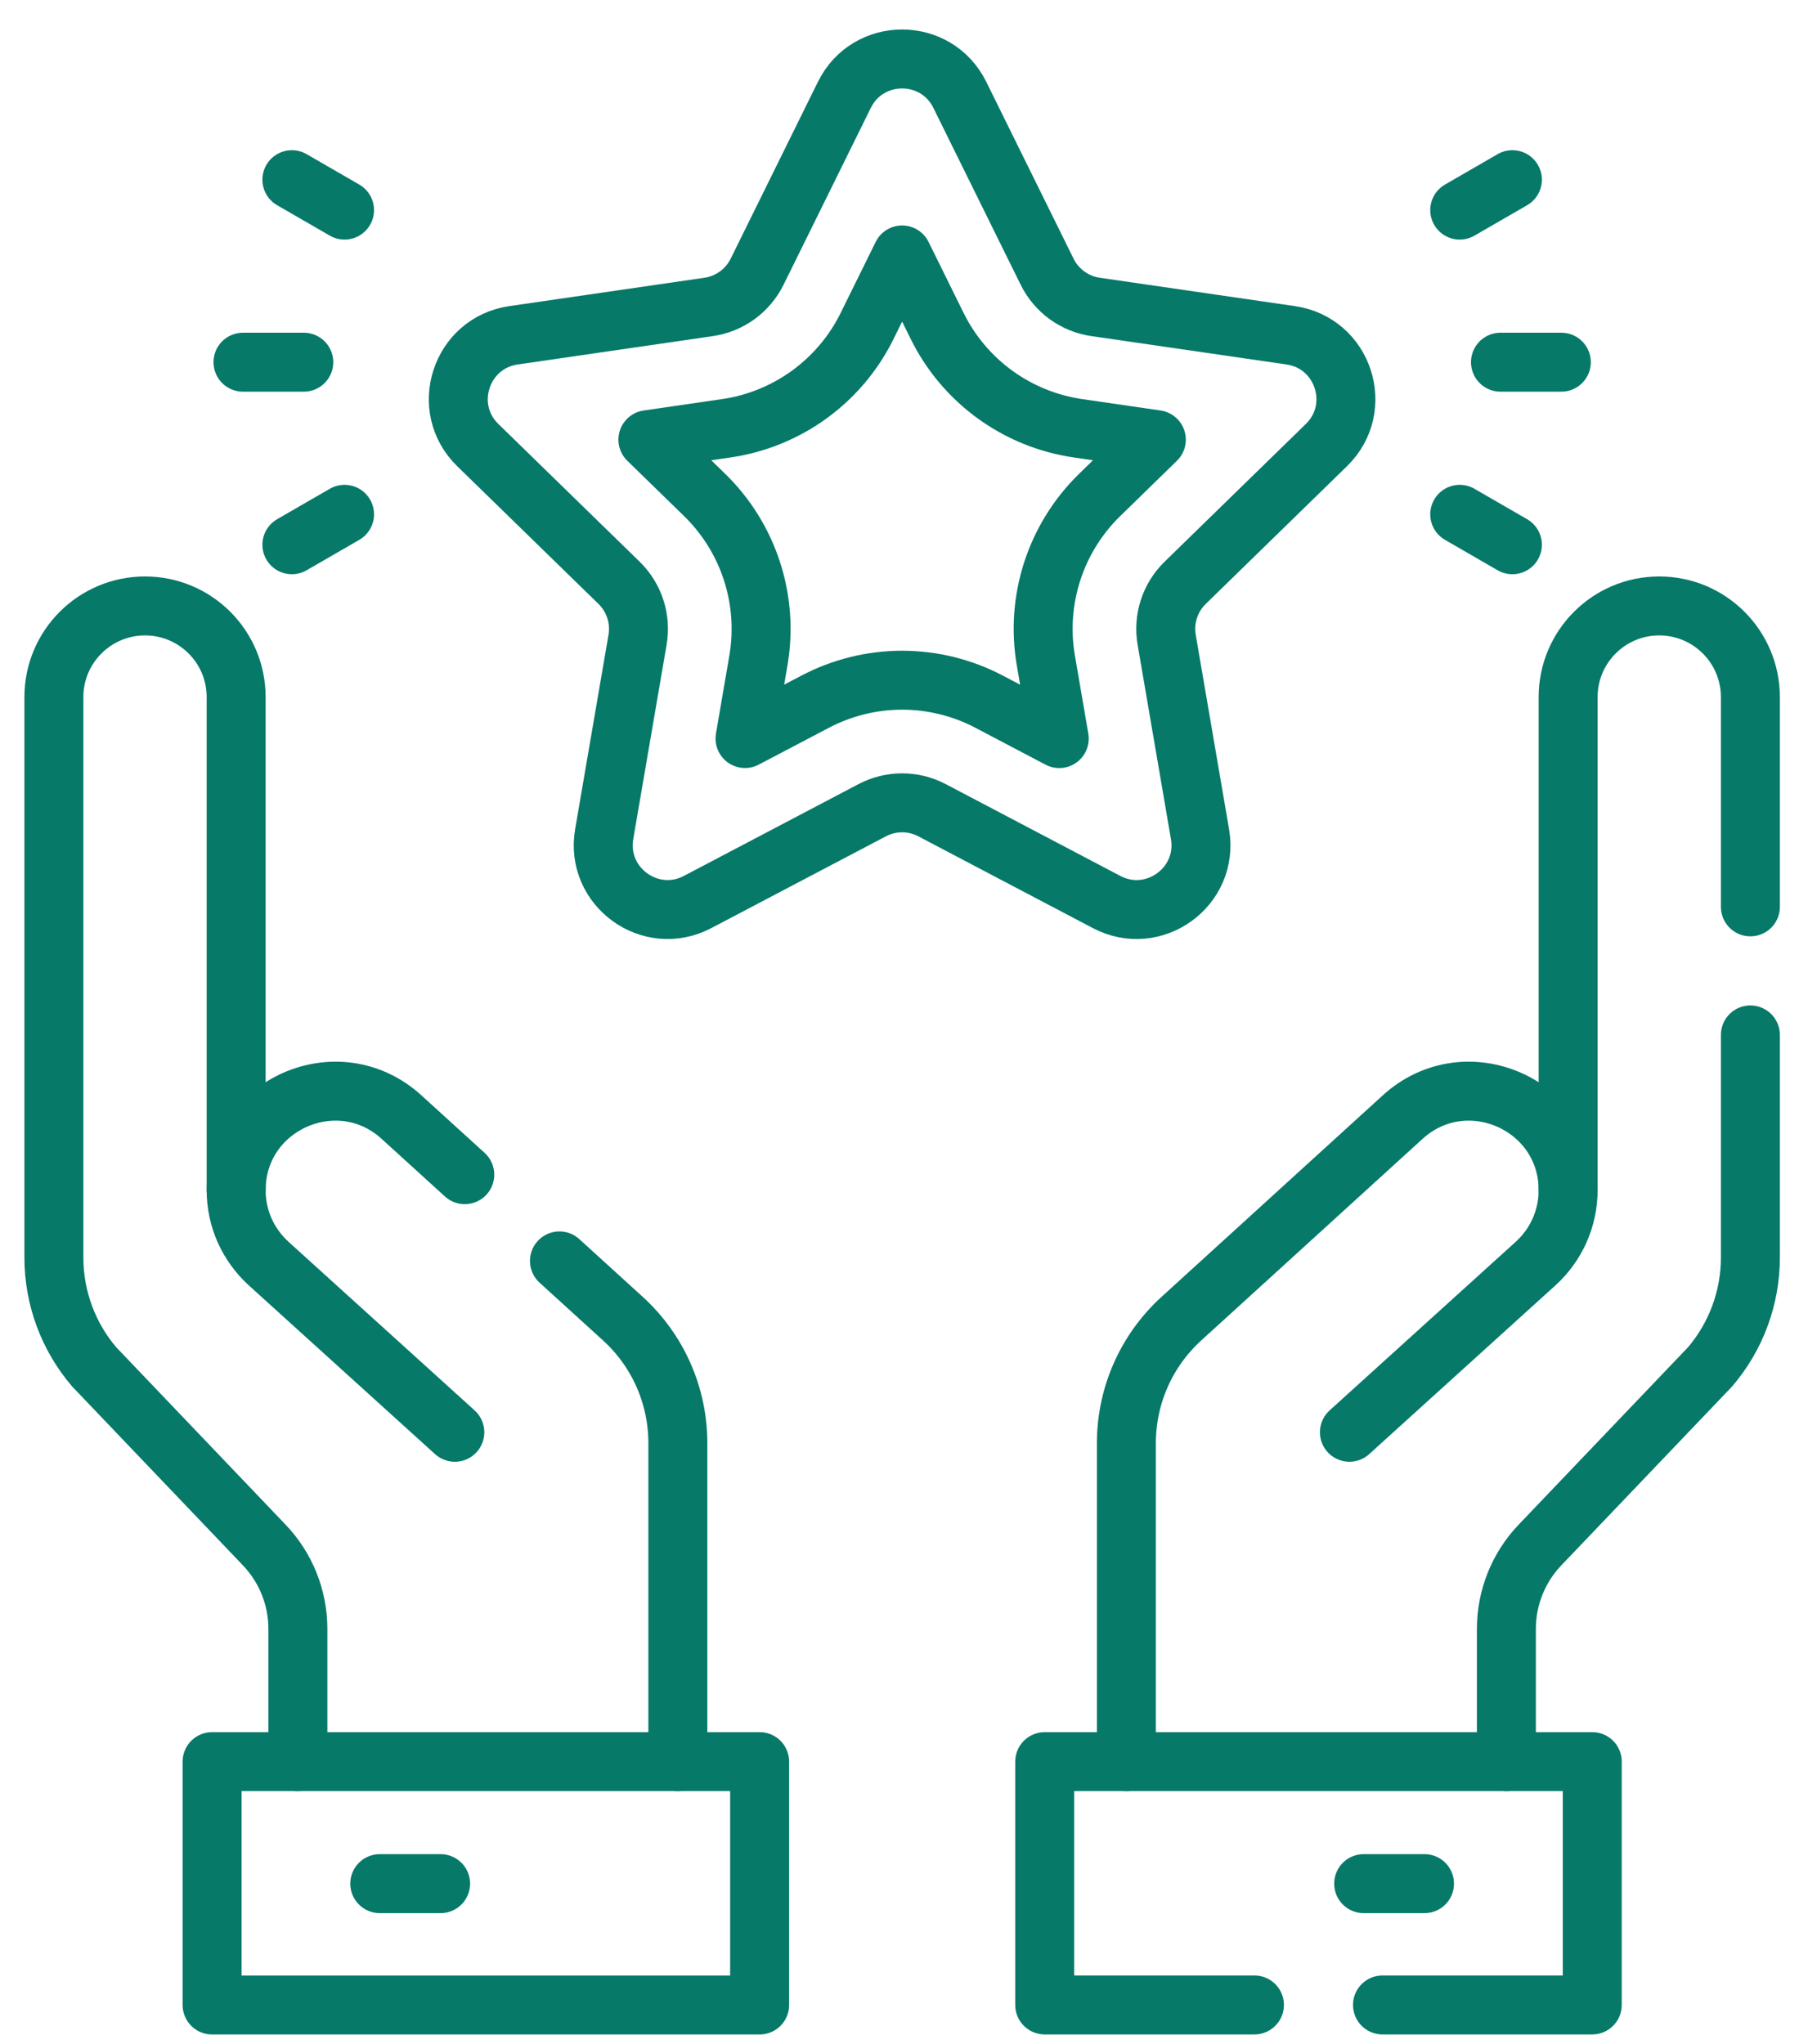 <svg width="46" height="52" viewBox="0 0 46 52" fill="none" xmlns="http://www.w3.org/2000/svg">
<path d="M24.42 2.413L26.641 6.912C26.88 7.396 27.34 7.731 27.874 7.808L32.84 8.53C34.183 8.725 34.719 10.376 33.747 11.323L30.154 14.826C29.768 15.202 29.592 15.744 29.683 16.275L30.531 21.221C30.761 22.558 29.357 23.578 28.155 22.947L23.714 20.612C23.237 20.361 22.667 20.361 22.19 20.612L17.748 22.947C16.547 23.578 15.143 22.558 15.372 21.221L16.221 16.275C16.312 15.744 16.136 15.202 15.75 14.826L12.156 11.323C11.185 10.376 11.721 8.725 13.064 8.53L18.03 7.808C18.563 7.731 19.024 7.396 19.263 6.912L21.483 2.413C22.084 1.196 23.82 1.196 24.42 2.413Z" stroke="#067969" stroke-width="1.5" stroke-miterlimit="10" stroke-linecap="round" stroke-linejoin="round"/>
<path d="M25.166 17.851C24.486 17.493 23.721 17.304 22.952 17.304C22.184 17.304 21.419 17.493 20.739 17.851L18.955 18.788L19.296 16.802C19.56 15.259 19.049 13.685 17.928 12.592L16.484 11.185L18.479 10.895C20.029 10.67 21.368 9.697 22.061 8.293L22.952 6.486L23.844 8.293C24.537 9.697 25.876 10.67 27.426 10.895L29.42 11.185L27.977 12.592C26.856 13.685 26.344 15.259 26.609 16.802L26.95 18.789L25.166 17.851Z" stroke="#067969" stroke-width="1.5" stroke-miterlimit="10" stroke-linecap="round" stroke-linejoin="round"/>
<path d="M38.176 9.214H39.724" stroke="#067969" stroke-width="1.5" stroke-miterlimit="10" stroke-linecap="round" stroke-linejoin="round"/>
<path d="M37.139 13.084L38.479 13.858" stroke="#067969" stroke-width="1.5" stroke-miterlimit="10" stroke-linecap="round" stroke-linejoin="round"/>
<path d="M37.139 5.345L38.479 4.571" stroke="#067969" stroke-width="1.5" stroke-miterlimit="10" stroke-linecap="round" stroke-linejoin="round"/>
<path d="M7.729 9.214H6.182" stroke="#067969" stroke-width="1.5" stroke-miterlimit="10" stroke-linecap="round" stroke-linejoin="round"/>
<path d="M8.766 5.345L7.426 4.571" stroke="#067969" stroke-width="1.5" stroke-miterlimit="10" stroke-linecap="round" stroke-linejoin="round"/>
<path d="M8.766 13.084L7.426 13.858" stroke="#067969" stroke-width="1.5" stroke-miterlimit="10" stroke-linecap="round" stroke-linejoin="round"/>
<path d="M39.897 30.279V17.734C39.897 17.093 40.156 16.514 40.576 16.094C40.996 15.674 41.575 15.415 42.215 15.415C43.495 15.415 44.534 16.453 44.534 17.734V23.07" stroke="#067969" stroke-width="1.5" stroke-miterlimit="10" stroke-linecap="round" stroke-linejoin="round"/>
<path d="M44.534 26.328V31.993C44.534 33.011 44.171 33.995 43.51 34.77L39.18 39.305C38.632 39.879 38.326 40.644 38.326 41.438V44.815" stroke="#067969" stroke-width="1.5" stroke-miterlimit="10" stroke-linecap="round" stroke-linejoin="round"/>
<path d="M28.658 44.815V36.711C28.658 35.506 29.166 34.357 30.057 33.546L35.687 28.419C37.303 26.948 39.897 28.095 39.897 30.279C39.897 30.99 39.596 31.667 39.07 32.144L34.332 36.436" stroke="#067969" stroke-width="1.5" stroke-miterlimit="10" stroke-linecap="round" stroke-linejoin="round"/>
<path d="M35.174 51.005H40.511V44.815H26.58V51.005H31.916" stroke="#067969" stroke-width="1.5" stroke-miterlimit="10" stroke-linecap="round" stroke-linejoin="round"/>
<path d="M36.243 47.919H34.695" stroke="#067969" stroke-width="1.5" stroke-miterlimit="10" stroke-linecap="round" stroke-linejoin="round"/>
<path d="M7.579 44.815V41.439C7.579 40.644 7.273 39.88 6.724 39.305L2.394 34.77C1.734 33.996 1.371 33.011 1.371 31.993V17.733C1.371 16.453 2.409 15.415 3.69 15.415C4.97 15.415 6.008 16.453 6.008 17.733V30.279" stroke="#067969" stroke-width="1.5" stroke-miterlimit="10" stroke-linecap="round" stroke-linejoin="round"/>
<path d="M11.572 36.436L6.834 32.144C6.571 31.904 6.365 31.616 6.223 31.299C6.083 30.982 6.008 30.635 6.008 30.279C6.008 28.095 8.601 26.948 10.216 28.419L11.825 29.883" stroke="#067969" stroke-width="1.5" stroke-miterlimit="10" stroke-linecap="round" stroke-linejoin="round"/>
<path d="M14.234 32.077L15.848 33.546C16.739 34.357 17.246 35.505 17.246 36.71V44.815" stroke="#067969" stroke-width="1.5" stroke-miterlimit="10" stroke-linecap="round" stroke-linejoin="round"/>
<path d="M19.327 44.815H5.396V51.006H19.327V44.815Z" stroke="#067969" stroke-width="1.5" stroke-miterlimit="10" stroke-linecap="round" stroke-linejoin="round"/>
<path d="M9.662 47.919H11.21" stroke="#067969" stroke-width="1.5" stroke-miterlimit="10" stroke-linecap="round" stroke-linejoin="round"/>
</svg>
